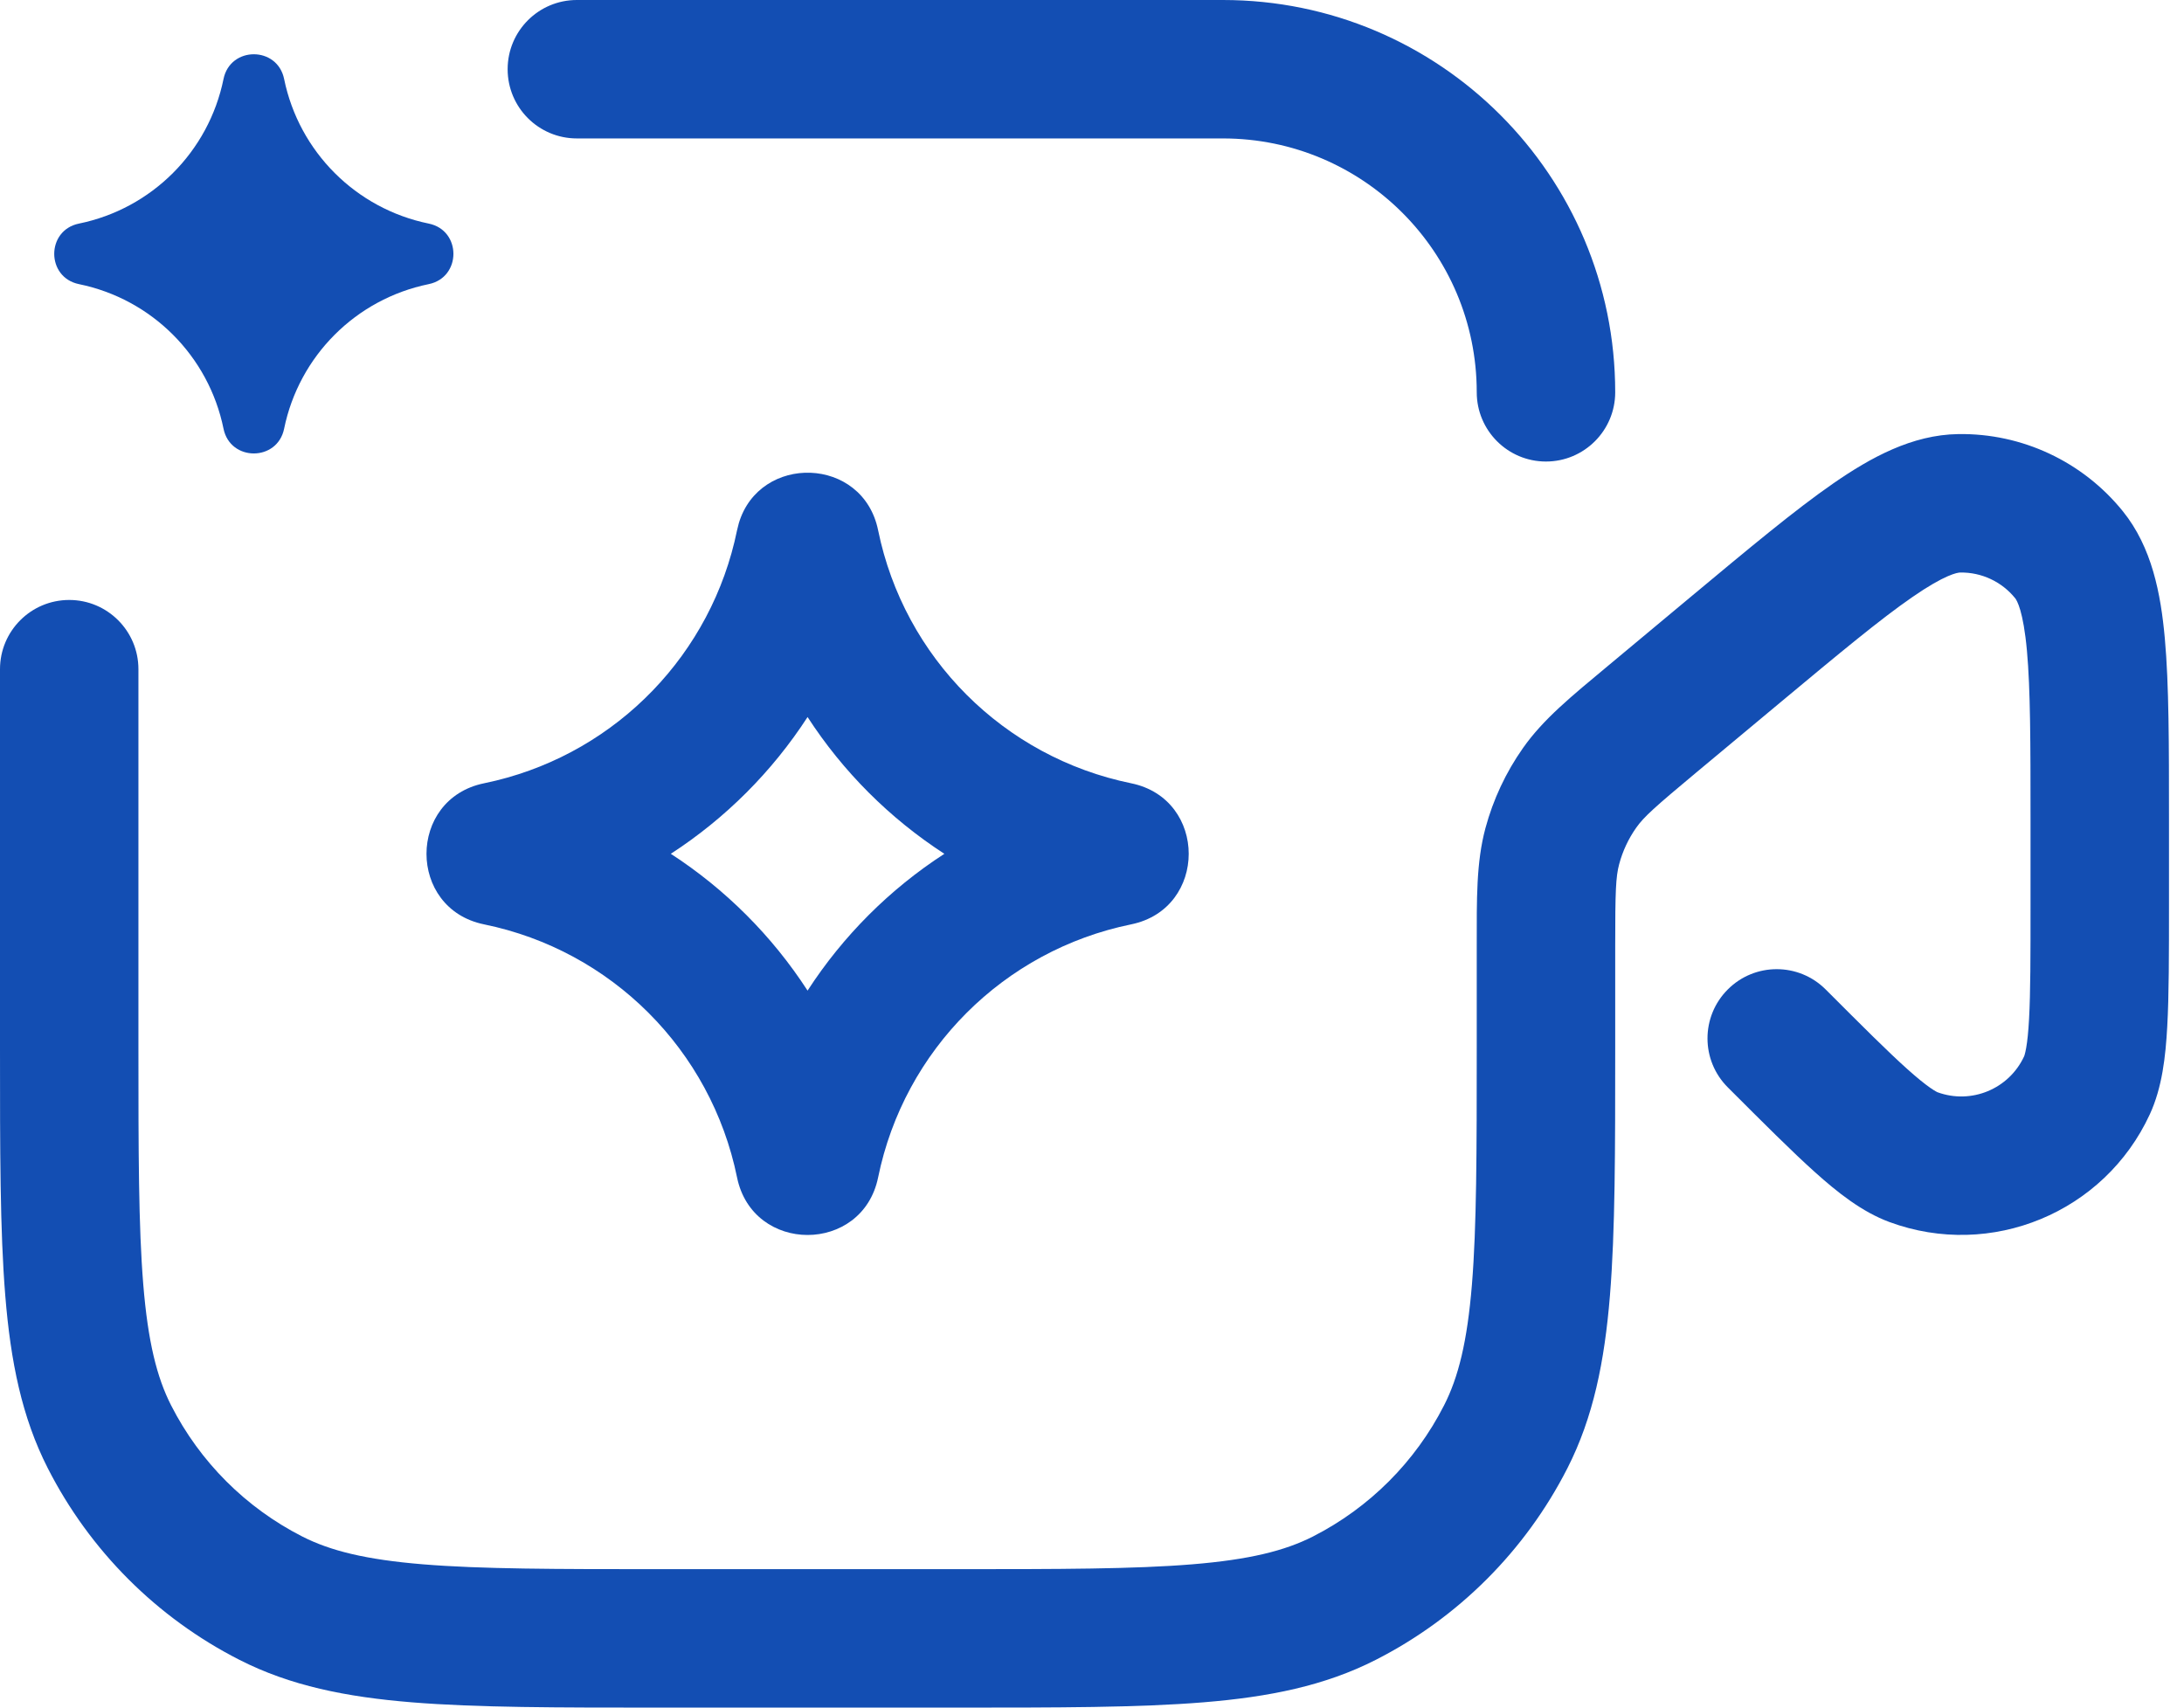 <svg width="55" height="43" viewBox="0 0 55 43" fill="none" xmlns="http://www.w3.org/2000/svg">
<path d="M51.135 22.779V20.626C51.135 18.692 51.133 17.362 51.045 16.389C50.954 15.381 50.791 15.117 50.748 15.064C50.411 14.647 49.901 14.409 49.366 14.417C49.297 14.418 48.99 14.461 48.157 15.037C47.354 15.591 46.33 16.442 44.844 17.68L42.724 19.447C41.668 20.327 41.395 20.573 41.205 20.843C41.009 21.121 40.864 21.431 40.776 21.76C40.69 22.079 40.676 22.447 40.676 23.822V26.381C40.676 28.956 40.677 30.991 40.543 32.629C40.407 34.287 40.125 35.69 39.473 36.971C38.414 39.049 36.724 40.739 34.647 41.797C33.366 42.45 31.963 42.732 30.305 42.867C28.667 43.001 26.631 43 24.057 43H16.619C14.044 43 12.009 43.001 10.371 42.867C8.713 42.732 7.31 42.45 6.029 41.797C3.951 40.739 2.262 39.049 1.203 36.971C0.55 35.69 0.268 34.287 0.133 32.629C-0.001 30.991 1.34786e-07 28.956 2.14805e-07 26.381V16.851C2.14805e-07 15.889 0.78 15.108 1.743 15.108C2.706 15.108 3.486 15.889 3.486 16.851V26.381C3.486 29.013 3.488 30.883 3.608 32.345C3.726 33.788 3.949 34.681 4.309 35.389C5.034 36.811 6.189 37.967 7.611 38.691C8.318 39.051 9.212 39.274 10.655 39.392C12.117 39.512 13.987 39.514 16.619 39.514H24.057C26.689 39.514 28.558 39.512 30.021 39.392C31.463 39.274 32.357 39.051 33.065 38.691C34.486 37.967 35.642 36.811 36.366 35.389C36.727 34.681 36.95 33.788 37.068 32.345C37.187 30.883 37.189 29.013 37.189 26.381V23.822C37.189 22.636 37.175 21.722 37.408 20.854C37.603 20.131 37.923 19.448 38.354 18.836C38.871 18.101 39.582 17.528 40.493 16.768L42.613 15.001C44.045 13.808 45.211 12.834 46.175 12.168C47.11 11.522 48.15 10.948 49.314 10.931C50.92 10.906 52.449 11.623 53.459 12.873C54.191 13.779 54.415 14.944 54.517 16.075C54.623 17.242 54.622 18.761 54.622 20.626V22.779C54.622 24.042 54.622 25.063 54.578 25.851C54.537 26.602 54.45 27.387 54.14 28.058C52.998 30.535 50.142 31.717 47.583 30.773C46.89 30.518 46.273 30.025 45.714 29.524C45.126 28.997 44.404 28.274 43.511 27.381C42.83 26.7 42.83 25.597 43.511 24.916C44.191 24.235 45.295 24.235 45.976 24.916C46.899 25.839 47.539 26.48 48.039 26.927C48.285 27.147 48.466 27.292 48.603 27.388C48.737 27.482 48.793 27.504 48.789 27.503C49.642 27.817 50.594 27.423 50.975 26.597C50.972 26.604 50.997 26.55 51.026 26.385C51.055 26.22 51.08 25.988 51.098 25.66C51.135 24.99 51.135 24.084 51.135 22.779ZM37.189 9.878C37.189 6.348 34.327 3.486 30.797 3.486H14.527C13.564 3.486 12.784 2.706 12.784 1.743C12.784 0.78 13.564 0 14.527 0H30.797C36.253 0 40.676 4.423 40.676 9.878C40.676 10.841 39.895 11.622 38.932 11.622C37.97 11.622 37.189 10.841 37.189 9.878Z" fill="#134EB3"/>
<path d="M5.629 1.989C5.799 1.159 6.985 1.159 7.155 1.989C7.53 3.822 8.962 5.255 10.796 5.63C11.626 5.799 11.626 6.985 10.796 7.155C8.962 7.53 7.53 8.963 7.155 10.796C6.985 11.626 5.799 11.626 5.629 10.796C5.255 8.963 3.822 7.53 1.989 7.155C1.158 6.985 1.158 5.799 1.989 5.63C3.822 5.255 5.255 3.822 5.629 1.989Z" fill="#134EB3"/>
<path d="M18.605 13.178C19.127 11.422 21.732 11.48 22.114 13.354C22.77 16.561 25.277 19.068 28.485 19.724C30.419 20.119 30.419 22.882 28.485 23.277C25.277 23.933 22.77 26.44 22.114 29.648C21.719 31.582 18.956 31.582 18.561 29.648C17.905 26.44 15.398 23.933 12.191 23.277C10.257 22.882 10.257 20.119 12.191 19.724L12.489 19.657C15.553 18.911 17.926 16.461 18.561 13.354L18.605 13.178ZM20.337 18.056C19.444 19.433 18.27 20.607 16.893 21.5C18.27 22.393 19.444 23.567 20.337 24.945C21.23 23.567 22.404 22.393 23.782 21.5C22.404 20.607 21.23 19.433 20.337 18.056Z" fill="#134EB3"/>
</svg>
